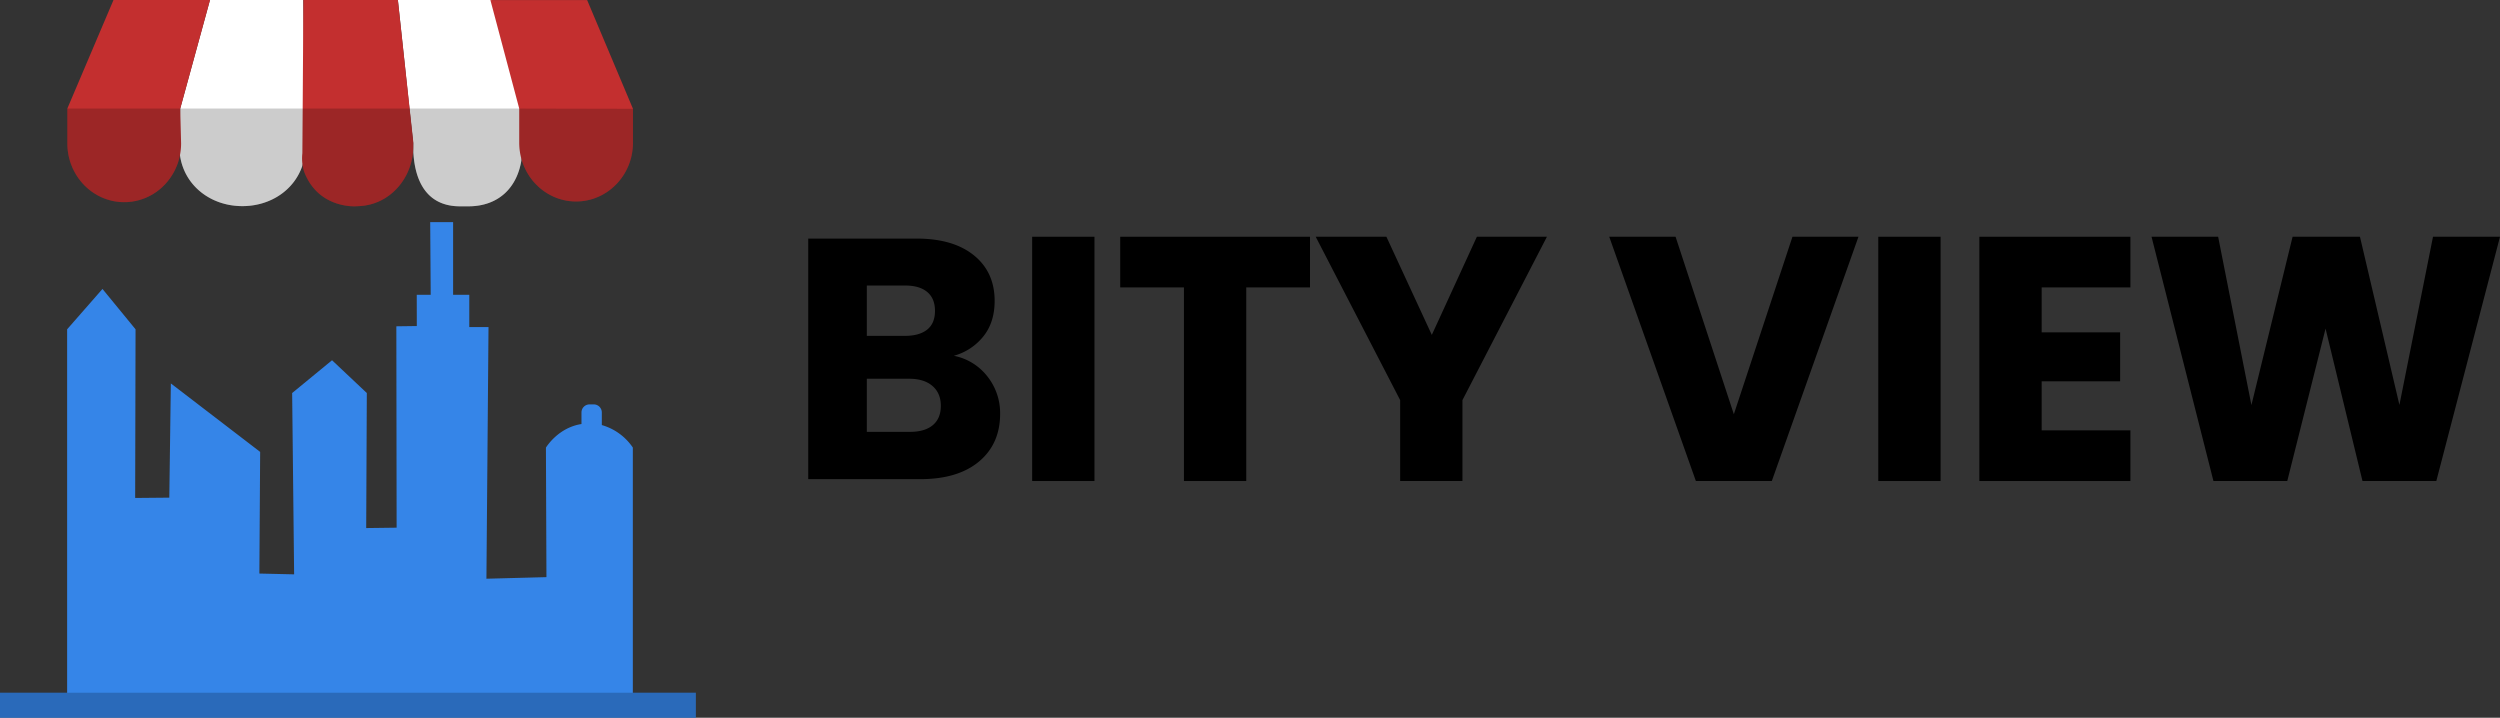 <svg id="Layer_2" data-name="Layer 2" xmlns="http://www.w3.org/2000/svg" viewBox="0 0 1343.73 385.78"><rect x="0" y="0" width="1343.73" height="385.78" fill="#333333" stroke="none"/><defs><style>.cls-1{fill:#fff;}.cls-2{fill:#c32f2f;}.cls-3{fill:#3585e8;}.cls-4{opacity:0.2;}</style></defs><path d="M512.68,191.23a30.72,30.72,0,0,0,15.93-10.5q6-7.53,6-19,0-15.47-11.14-24.49t-30.85-9h-58.2v129.3h60.23q20.25,0,31.58-9.49t11.33-25.69a31.67,31.67,0,0,0-6.82-20A30.12,30.12,0,0,0,512.68,191.23Zm-46.77-37.76h20.62c5.16,0,9.12,1.18,11.88,3.5s4.14,5.72,4.14,10.14-1.38,7.77-4.14,10-6.72,3.41-11.88,3.41H465.91Zm35.45,75.06q-4.33,3.6-12.25,3.59h-23.2V203.58h22.83q7.92,0,12.43,3.86c3,2.57,4.52,6.15,4.52,10.69s-1.45,8-4.33,10.4Z"/><rect x="554.78" y="127.25" width="33.49" height="131.29"/><polygon points="602.11 154.48 636.36 154.48 636.36 258.54 669.85 258.54 669.85 154.48 704.11 154.48 704.11 127.25 602.11 127.25 602.11 154.48"/><polygon points="793.81 127.25 769.59 180.01 745.18 127.25 707.18 127.25 752.57 215.05 752.57 258.54 786.06 258.54 786.06 215.05 831.46 127.25 793.81 127.25"/><polygon points="931.93 222.66 900.83 127.94 900.61 127.25 864.95 127.25 911.52 258.54 952.34 258.54 998.91 127.25 963.43 127.25 931.93 222.66"/><rect x="1009.56" y="127.25" width="33.49" height="131.29"/><polygon points="1063.89 258.54 1145.08 258.54 1145.08 231.31 1097.38 231.31 1097.38 204.95 1139.56 204.95 1139.56 178.64 1097.38 178.64 1097.38 154.48 1145.08 154.48 1145.08 127.25 1063.89 127.25 1063.89 258.54"/><polygon points="1307.72 127.25 1289.67 217.65 1268.64 128.02 1268.46 127.25 1232.25 127.25 1210.12 217.72 1192.39 128.05 1192.23 127.25 1156.43 127.25 1189.71 258.54 1229.39 258.54 1249.97 176.62 1269.63 257.77 1269.82 258.54 1309.5 258.54 1343.73 127.25 1307.72 127.25"/><path class="cls-1" d="M164.14,78.42v.47a32.13,32.13,0,0,1-1.51,9.83c-4.27,13.3-17.13,22.07-32.35,22.07-17.21,0-31.37-11.22-33.56-27.47a32.69,32.69,0,0,1-.29-5.14l.41-19.8L112.84,0H163l.79,58.4h0Z"/><path class="cls-1" d="M280.32,85.61c-2.15,15-12.17,25.29-28.58,25.29h-4.46c-17.85,0-24.7-13.48-25.18-30.9V76.94h0l-2-18.49L213.86,0h50.48l16.05,58.39h0l.41,19.78A46.27,46.27,0,0,1,280.32,85.61Z"/><path class="cls-2" d="M222.1,80c-.58,15.71-12.12,29.3-27.67,30.69-1,.09-2,.15-3,.19,0,0-19.68,1.51-27.59-17.65a19.06,19.06,0,0,1-1.22-4.51,25.15,25.15,0,0,1-.1-6.37l.17-24L163.07,0h50.79l6.32,58.43L222,75.07q.11.9.15,1.8h0C222.13,78,222.14,79,222.1,80Z"/><path class="cls-2" d="M340.22,58.48V76.69c0,17.49-13.72,31.6-30.56,31.6H309c-13.64-.3-25-9.79-28.68-22.67a32.39,32.39,0,0,1-1.24-8.92V58.35L263.59.05h52Z"/><path class="cls-2" d="M96.86,58.38l.48,18.68a32.87,32.87,0,0,1-.6,6.26,31.88,31.88,0,0,1-8.13,15.85,30,30,0,0,1-21.18,9.49c-17.14.38-31.24-13.88-31.24-31.6V58.35L61,0h51.9l-16,58.35Z"/><path class="cls-3" d="M374,372.35v13.43H0V372.35H36.08V177l19-21.7L72.86,177l-.21,90.65L91,267.48l.83-61.39,48,36.8-.42,65.39,18.68.43-1.06-97.46,21.44-17.62,18.69,17.62-.33,72.58,16.35-.21-.15-108.23,11-.15L224,158.47h7.5l-.27-39.08h12.31v39.06h8.7V175.8h10.33l-1.12,135.26,32.26-.85-.28-69.61c.43-.68,6.76-10.77,19.11-12.69v-6.22a4.33,4.33,0,0,1,4.33-4.33h2.27a4.33,4.33,0,0,1,4.33,4.33v6.78a30.19,30.19,0,0,1,16.67,12.09V372.33Z"/><g class="cls-4"><polygon points="340.13 372.34 36.08 372.34 36.08 372.35 0 372.35 0 385.78 374 385.78 374 372.35 340.13 372.35 340.13 372.34"/></g><g class="cls-4"><path d="M340.22,58.48V76.69c0,17.49-13.72,31.6-30.56,31.6H309c-13.64-.3-25-9.79-28.68-22.67-2.15,15-12.17,25.29-28.58,25.29h-4.46c-17.85,0-24.7-13.48-25.18-30.9-.58,15.71-12.12,29.3-27.67,30.69-1,.09-2,.15-3,.19,0,0-19.68,1.51-27.59-17.65a19.06,19.06,0,0,1-1.22-4.51c-4.27,13.3-17.13,22.07-32.35,22.07-17.21,0-31.37-11.22-33.56-27.47a31.88,31.88,0,0,1-8.13,15.85,30,30,0,0,1-21.18,9.49c-17.14.38-31.24-13.88-31.24-31.6V58.35H280.38Z"/></g></svg>